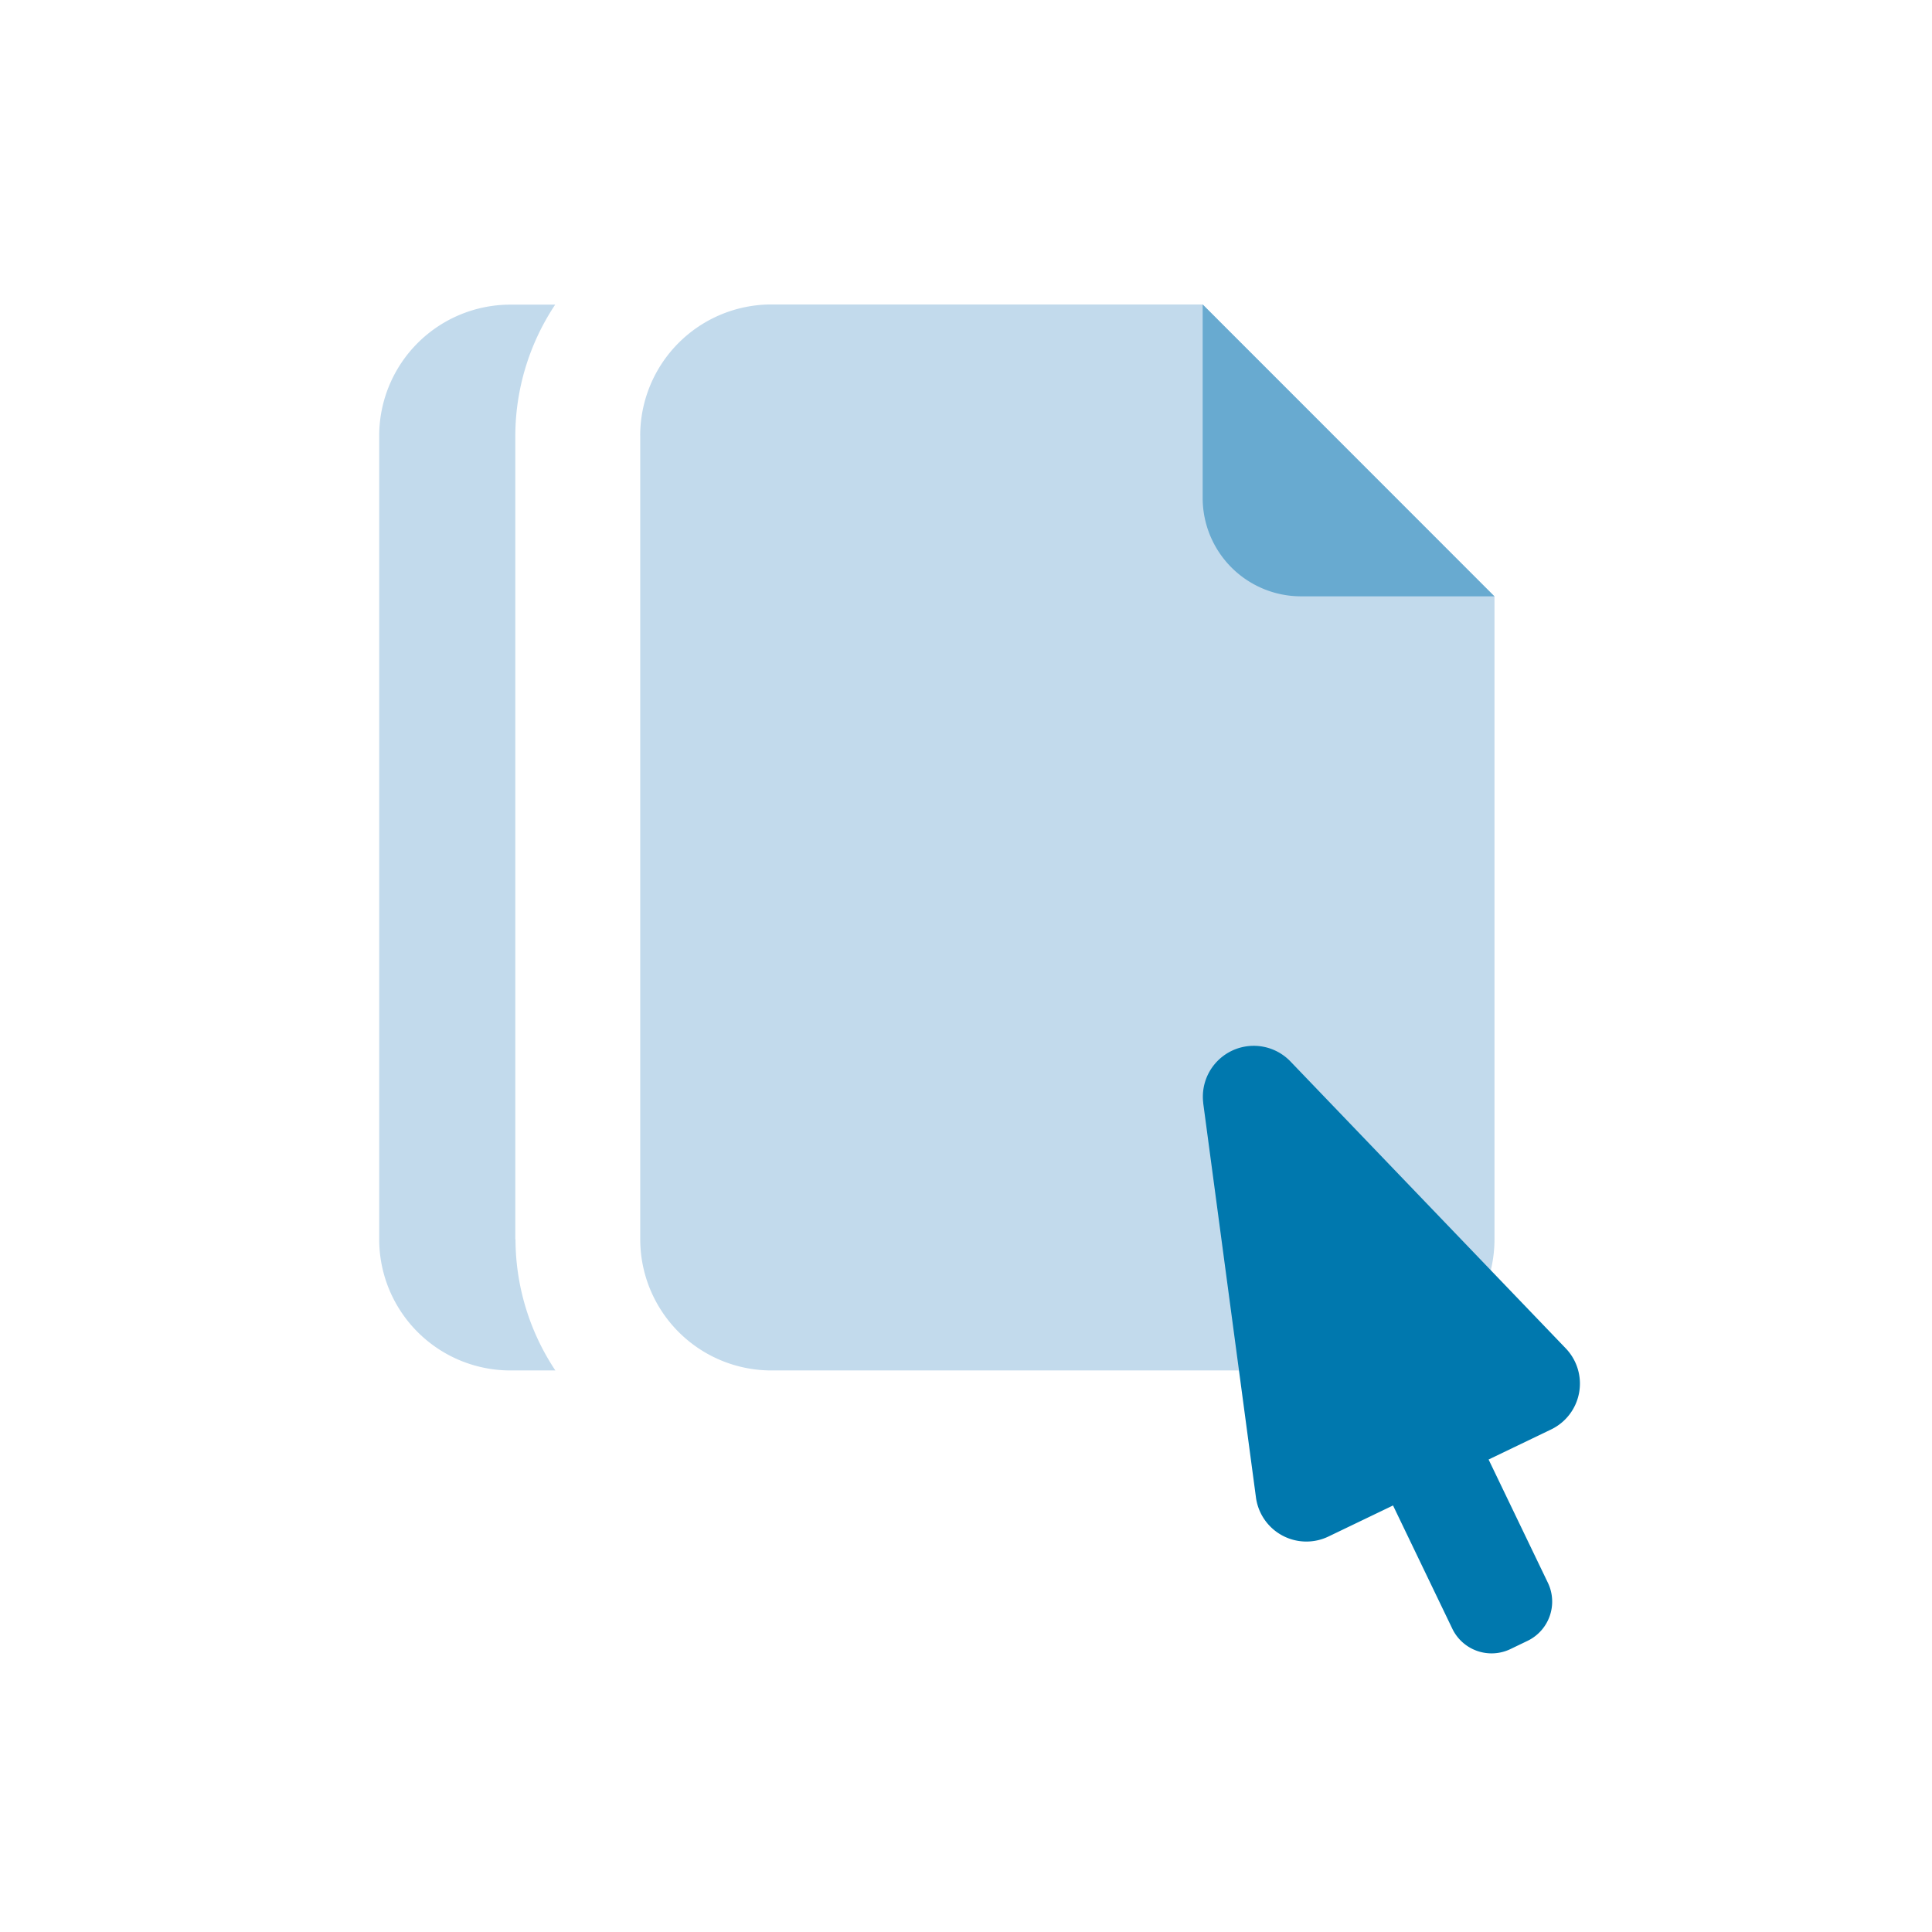 <svg id="Group_14451" data-name="Group 14451" xmlns="http://www.w3.org/2000/svg" xmlns:xlink="http://www.w3.org/1999/xlink" width="44" height="44" viewBox="0 0 44 44">
  <defs>
    <clipPath id="clip-path">
      <circle id="Ellipse_428" data-name="Ellipse 428" cx="22" cy="22" r="22" fill="#359b6a"/>
    </clipPath>
  </defs>
  <g id="Mask_Group_203" data-name="Mask Group 203" clip-path="url(#clip-path)">
    <g id="Group_16785" data-name="Group 16785" transform="translate(6 6.934)">
      <g id="Key_Features_-_Admin_-_Build_Agenda_Drag_and_Drop" data-name="Key Features - Admin - Build Agenda Drag and Drop" transform="translate(2.636 0)">
        <path id="Path_7120" data-name="Path 7120" d="M16.419,10.979v18.3a2.988,2.988,0,0,0,2.988,2.988H32.886a2.988,2.988,0,0,0,2.988-2.988V14.637L29.228,7.99H19.4a2.988,2.988,0,0,0-2.982,2.988Z" transform="translate(-10.474 -7.99)" fill="#c2daec"/>
        <path id="Path_7121" data-name="Path 7121" d="M36.8,14.637h4.405L34.561,7.99V12.4A2.241,2.241,0,0,0,36.8,14.637Z" transform="translate(-15.807 -7.99)" fill="#68aad0"/>
        <path id="Path_7122" data-name="Path 7122" d="M34.575,33.205l1.2,8.971a1.159,1.159,0,0,0,1.655.9l5.062-2.434a1.159,1.159,0,0,0,.335-1.855l-6.26-6.524a1.159,1.159,0,0,0-1.99.947Z" transform="translate(-15.809 -15.018)" fill="#0078ae"/>
        <path id="Path_7123" data-name="Path 7123" d="M0,0H2.447V4.811a.992.992,0,0,1-.992.992H1.024a.992.992,0,0,1-.992-.992V0Z" transform="translate(22.325 25.837) rotate(-25.69)" fill="#0078ae"/>
        <path id="Path_7124" data-name="Path 7124" d="M11.1,29.282v-18.3a5.41,5.41,0,0,1,.908-2.988H10.988A2.988,2.988,0,0,0,8,10.979v18.3a2.988,2.988,0,0,0,2.988,2.988h1.024a5.41,5.41,0,0,1-.908-2.988Z" transform="translate(-8 -7.99)" fill="#c2daec"/>
      </g>
    </g>
  </g>
</svg>
